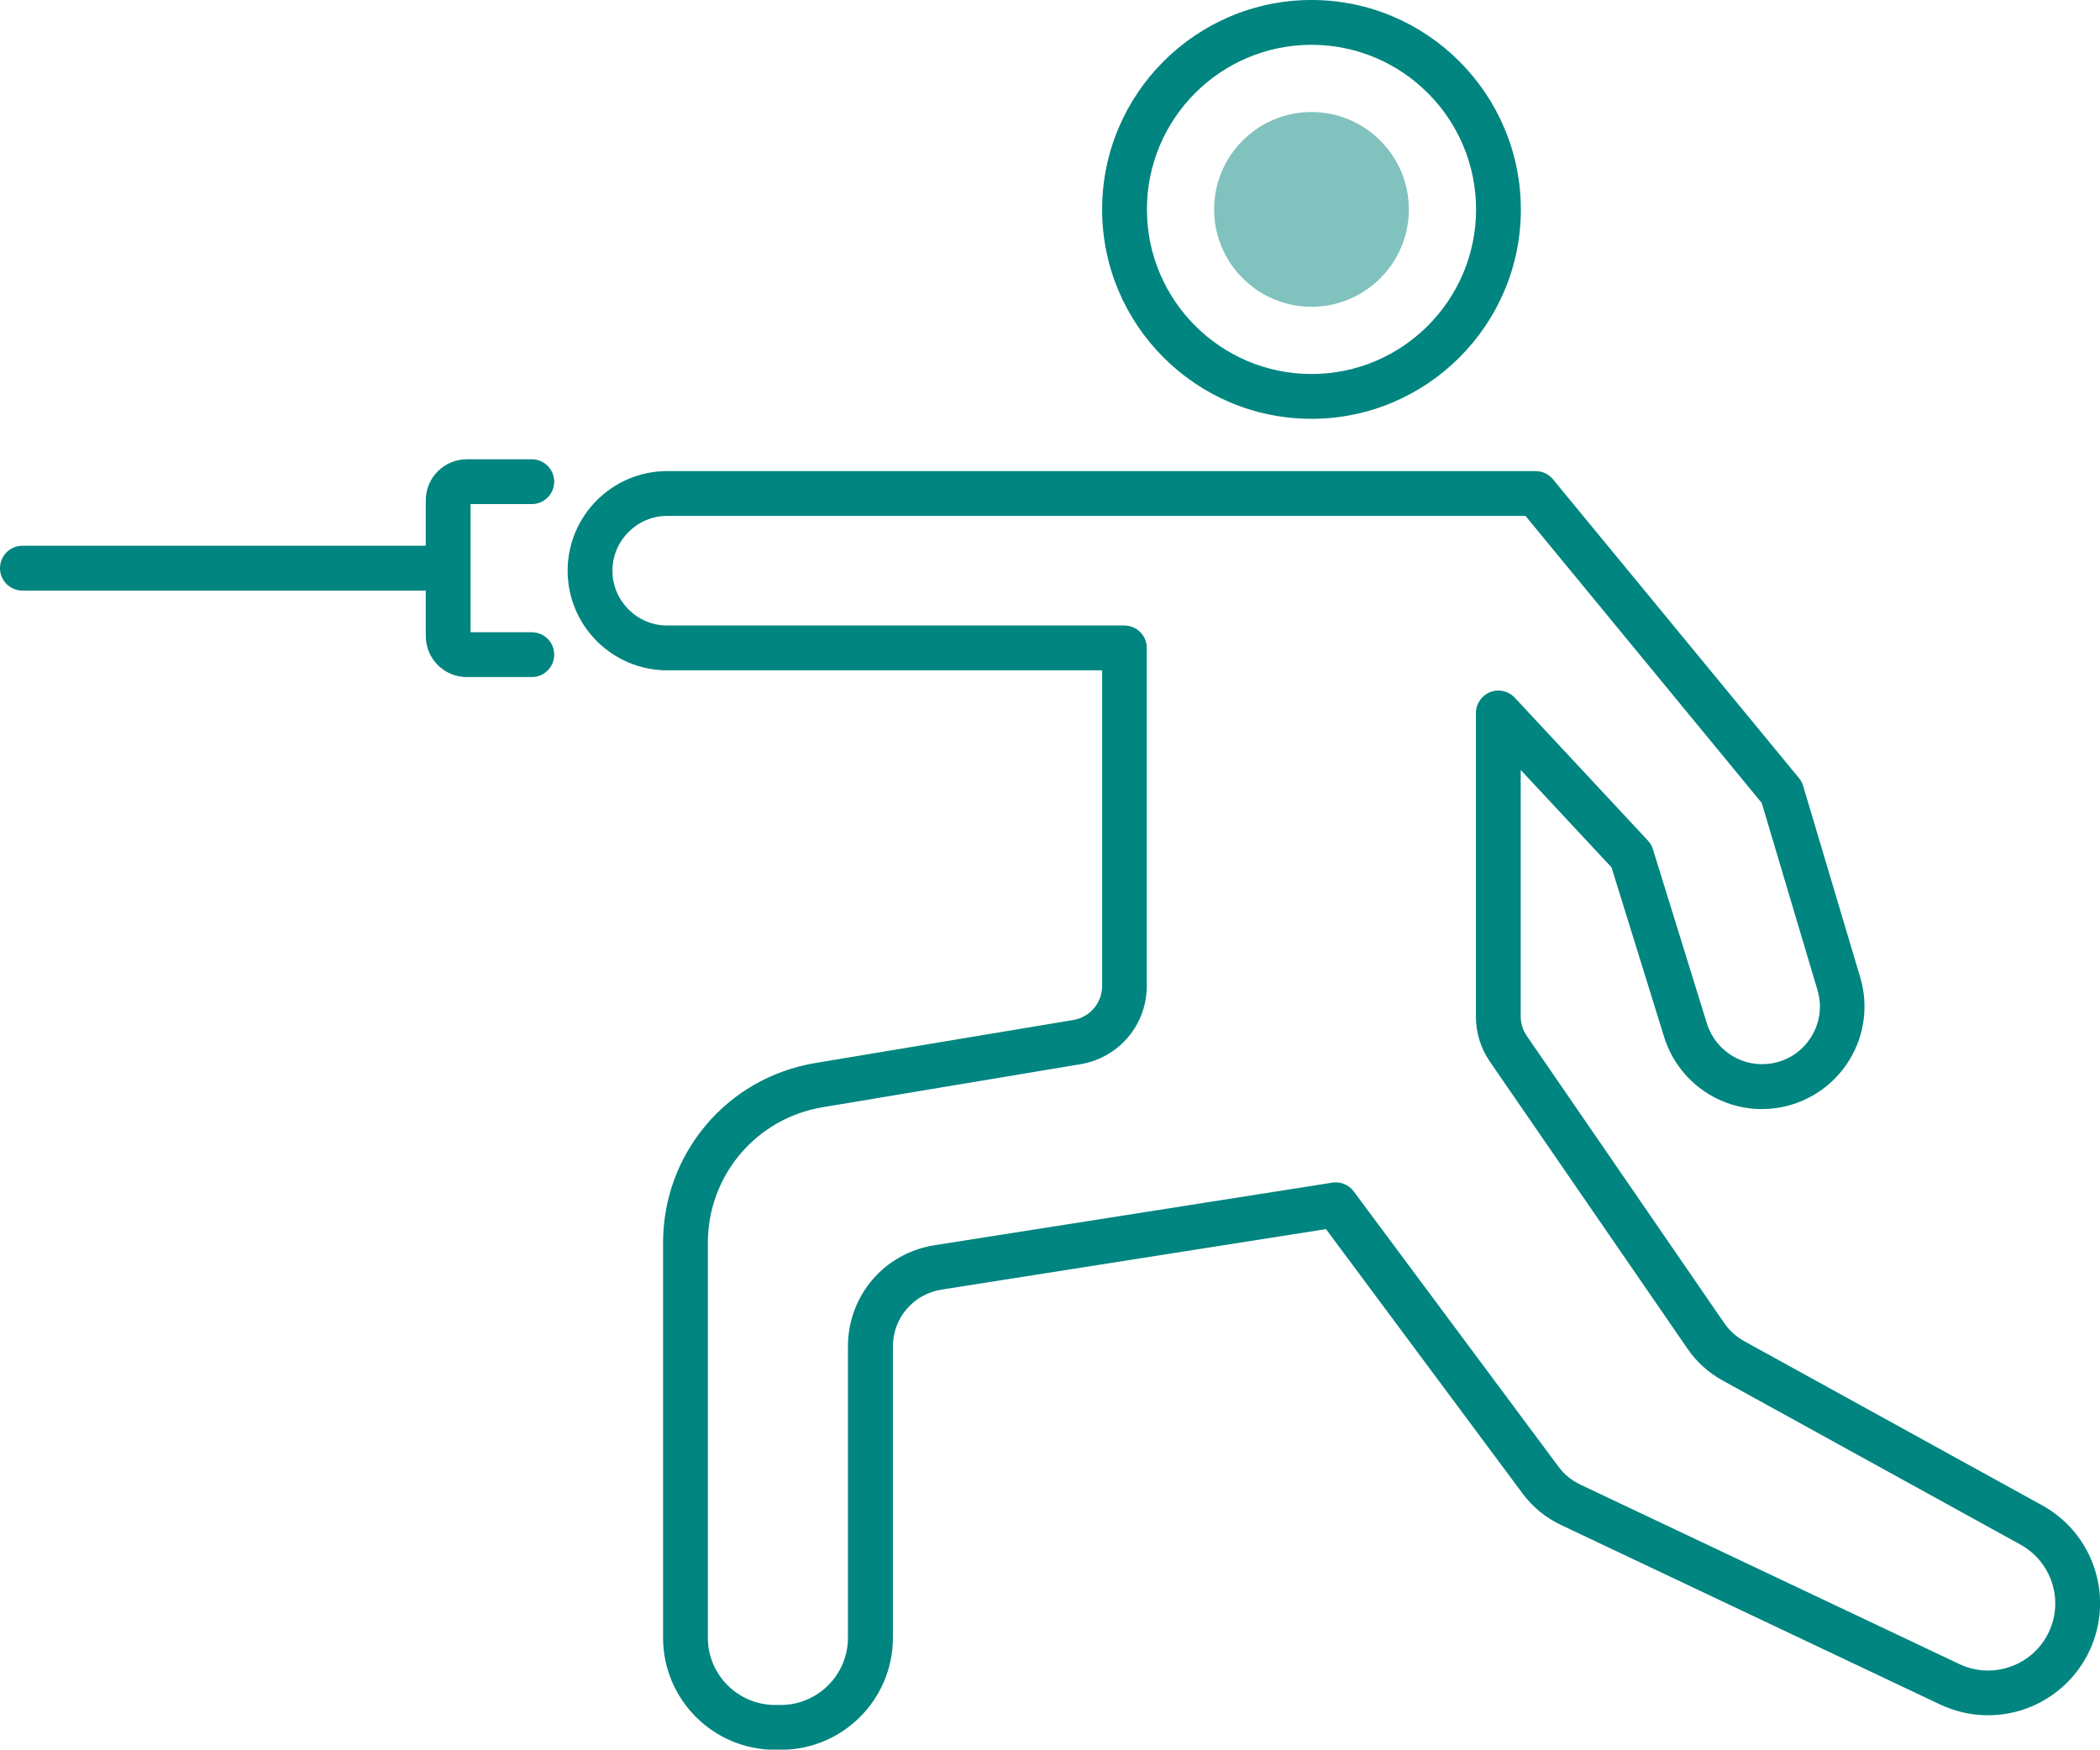 <?xml version="1.0" encoding="utf-8"?>
<!-- Generator: Adobe Illustrator 25.2.3, SVG Export Plug-In . SVG Version: 6.00 Build 0)  -->
<svg version="1.1" id="Laag_1" xmlns="http://www.w3.org/2000/svg" xmlns:xlink="http://www.w3.org/1999/xlink" x="0px" y="0px"
	 viewBox="0 0 140.62 117.14" style="enable-background:new 0 0 140.62 117.14;" xml:space="preserve">
<style type="text/css">
	.st0{fill:#81C2BF;}
	.st1{fill:#008580;}
</style>
<g>
	<path class="st0" d="M87.82,20.54c-3.59,0-6.52-2.92-6.52-6.52s2.92-6.52,6.52-6.52c3.59,0,6.52,2.92,6.52,6.52
		S91.41,20.54,87.82,20.54z"/>
	<g>
		<path class="st1" d="M87.82,28.04c7.73,0,14.02-6.29,14.02-14.02C101.83,6.29,95.55,0,87.82,0S73.8,6.29,73.8,14.02
			C73.8,21.75,80.08,28.04,87.82,28.04z M87.82,3c6.08,0,11.02,4.94,11.02,11.02c0,6.08-4.94,11.02-11.02,11.02
			S76.8,20.1,76.8,14.02C76.8,7.94,81.74,3,87.82,3z"/>
		<path class="st1" d="M136.74,100.78l-19.95-10.99c-0.52-0.29-0.98-0.7-1.32-1.19l-13.23-19.24c-0.27-0.39-0.41-0.84-0.41-1.31
			V51.55l6.08,6.52l3.52,11.35c1.04,3.34,4.41,5.37,7.84,4.71c1.9-0.36,3.57-1.52,4.58-3.18c1.01-1.66,1.27-3.67,0.71-5.53
			l-3.82-12.81c-0.06-0.19-0.15-0.37-0.28-0.52l-16.47-20c-0.29-0.35-0.71-0.55-1.16-0.55H44.68c-3.68,0-6.67,2.99-6.67,6.67
			s2.99,6.67,6.67,6.67H73.8v21.13c0,1.13-0.81,2.09-1.93,2.28L54.6,71.17c-5.91,0.98-10.2,6.05-10.2,12.04v26.44
			c0,4.13,3.36,7.5,7.5,7.5h0.39c4.13,0,7.5-3.36,7.5-7.5v-19.5c0-1.91,1.37-3.51,3.26-3.81l25.74-4.05L101.96,100
			c0.67,0.9,1.55,1.62,2.57,2.1l25.39,12.02c1.93,0.91,4.16,0.96,6.12,0.13c1.96-0.83,3.49-2.46,4.18-4.48
			C141.4,106.33,139.94,102.54,136.74,100.78z M137.38,108.81c-0.41,1.21-1.33,2.19-2.51,2.68c-1.18,0.5-2.52,0.47-3.67-0.08
			l-25.39-12.02c-0.57-0.27-1.07-0.68-1.44-1.18L90.65,79.77c-0.33-0.45-0.88-0.68-1.44-0.59l-26.64,4.19
			c-3.36,0.53-5.79,3.38-5.79,6.78v19.5c0,2.48-2.02,4.5-4.5,4.5H51.9c-2.48,0-4.5-2.02-4.5-4.5V83.21c0-4.52,3.24-8.34,7.69-9.08
			l17.26-2.88c2.57-0.43,4.44-2.63,4.44-5.24V43.38c0-0.83-0.67-1.5-1.5-1.5H44.68c-2.02,0-3.67-1.65-3.67-3.67s1.65-3.67,3.67-3.67
			h57.47l15.82,19.22l3.73,12.52c0.32,1.06,0.17,2.17-0.4,3.11c-0.58,0.95-1.49,1.58-2.58,1.79c-1.93,0.37-3.83-0.77-4.42-2.65
			l-3.62-11.68c-0.07-0.22-0.18-0.41-0.34-0.58l-8.91-9.56c-0.42-0.45-1.07-0.6-1.65-0.37c-0.57,0.23-0.95,0.78-0.95,1.4v20.32
			c0,1.08,0.32,2.12,0.93,3.01L113,90.3c0.6,0.88,1.41,1.61,2.34,2.12l19.95,10.99C137.21,104.47,138.09,106.74,137.38,108.81z"/>
		<path class="st1" d="M31.51,33.75h4.1c0.83,0,1.5-0.67,1.5-1.5s-0.67-1.5-1.5-1.5h-4.35c-1.52,0-2.75,1.23-2.75,2.75v3.04H1.5
			c-0.83,0-1.5,0.67-1.5,1.5s0.67,1.5,1.5,1.5h27.01v3.04c0,1.52,1.23,2.75,2.75,2.75h4.35c0.83,0,1.5-0.67,1.5-1.5
			s-0.67-1.5-1.5-1.5h-4.1V33.75z"/>
	</g>
</g>
</svg>
